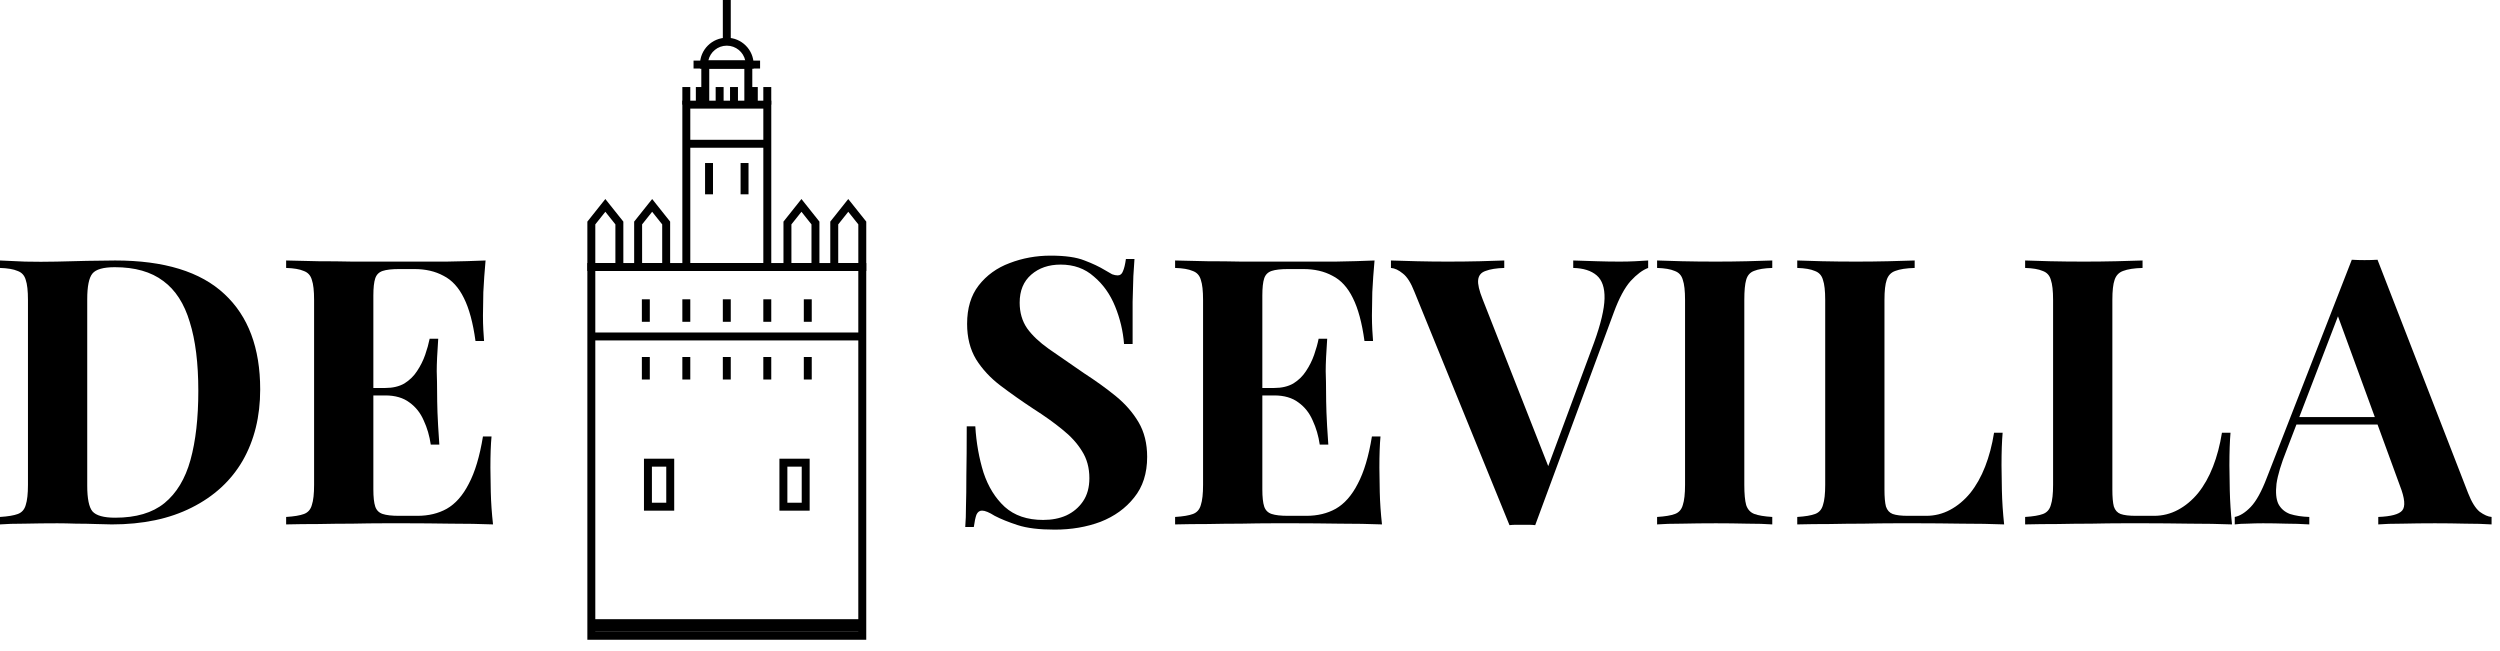 <svg width="196" height="51" viewBox="0 0 196 51" fill="none" xmlns="http://www.w3.org/2000/svg">
<path fill-rule="evenodd" clip-rule="evenodd" d="M54.119 6.824V8.204H53.496V6.824H54.119Z" fill="black"/>
<path fill-rule="evenodd" clip-rule="evenodd" d="M55.177 6.824V8.204H54.554V6.824H55.177Z" fill="black"/>
<path fill-rule="evenodd" clip-rule="evenodd" d="M56.731 6.824V8.204H56.108V6.824H56.731Z" fill="black"/>
<path fill-rule="evenodd" clip-rule="evenodd" d="M57.856 6.824V8.204H57.234V6.824H57.856Z" fill="black"/>
<path fill-rule="evenodd" clip-rule="evenodd" d="M59.41 6.824V8.204H58.788V6.824H59.41Z" fill="black"/>
<path fill-rule="evenodd" clip-rule="evenodd" d="M60.467 6.824V8.204H59.844V6.824H60.467Z" fill="black"/>
<path fill-rule="evenodd" clip-rule="evenodd" d="M54.983 4.751H58.98V8.118H54.983V4.751ZM55.605 5.373V7.99H58.357V5.373H55.605Z" fill="black"/>
<path fill-rule="evenodd" clip-rule="evenodd" d="M59.59 5.373H54.374V4.751H59.59V5.373Z" fill="black"/>
<path fill-rule="evenodd" clip-rule="evenodd" d="M57.292 0V3.175H56.67V0H57.292Z" fill="black"/>
<path fill-rule="evenodd" clip-rule="evenodd" d="M53.496 7.893H60.468V21.244H53.496V7.893ZM54.119 8.515V20.621H59.845V8.515H54.119Z" fill="black"/>
<path fill-rule="evenodd" clip-rule="evenodd" d="M46.049 20.623H67.914V50.157H46.049V20.623ZM46.672 21.246V49.535H67.291V21.246H46.672Z" fill="black"/>
<rect x="46.545" y="48.544" width="20.805" height="0.991" fill="black"/>
<path fill-rule="evenodd" clip-rule="evenodd" d="M47.458 15.603L48.87 17.374V21.246H46.049V17.375L47.458 15.603ZM47.459 16.603L46.672 17.592V20.623H48.247V17.592L47.459 16.603Z" fill="black"/>
<path fill-rule="evenodd" clip-rule="evenodd" d="M51.13 15.603L52.539 17.375V21.246H49.718V17.374L51.13 15.603ZM50.341 17.592V20.623H51.916V17.592L51.129 16.603L50.341 17.592Z" fill="black"/>
<path fill-rule="evenodd" clip-rule="evenodd" d="M62.834 15.603L64.243 17.375V21.246H61.424V17.375L62.834 15.603ZM62.047 17.592V20.624H63.62V17.592L62.834 16.603L62.047 17.592Z" fill="black"/>
<path fill-rule="evenodd" clip-rule="evenodd" d="M66.503 15.603L67.915 17.374V21.246H65.094V17.375L66.503 15.603ZM66.504 16.603L65.717 17.592V20.623H67.292V17.592L66.504 16.603Z" fill="black"/>
<path fill-rule="evenodd" clip-rule="evenodd" d="M67.603 26.69H46.361V26.068H67.603V26.69Z" fill="black"/>
<path fill-rule="evenodd" clip-rule="evenodd" d="M50.322 25.229V23.465H50.945V25.229H50.322Z" fill="black"/>
<path fill-rule="evenodd" clip-rule="evenodd" d="M53.496 25.229V23.465H54.119V25.229H53.496Z" fill="black"/>
<path fill-rule="evenodd" clip-rule="evenodd" d="M56.67 25.229V23.465H57.292V25.229H56.67Z" fill="black"/>
<path fill-rule="evenodd" clip-rule="evenodd" d="M59.844 25.229V23.465H60.467V25.229H59.844Z" fill="black"/>
<path fill-rule="evenodd" clip-rule="evenodd" d="M63.019 25.229V23.465H63.641V25.229H63.019Z" fill="black"/>
<path fill-rule="evenodd" clip-rule="evenodd" d="M50.322 29.754V27.989H50.945V29.754H50.322Z" fill="black"/>
<path fill-rule="evenodd" clip-rule="evenodd" d="M53.496 29.754V27.989H54.119V29.754H53.496Z" fill="black"/>
<path fill-rule="evenodd" clip-rule="evenodd" d="M56.67 29.754V27.989H57.292V29.754H56.67Z" fill="black"/>
<path fill-rule="evenodd" clip-rule="evenodd" d="M59.844 29.754V27.989H60.467V29.754H59.844Z" fill="black"/>
<path fill-rule="evenodd" clip-rule="evenodd" d="M63.019 29.754V27.989H63.641V29.754H63.019Z" fill="black"/>
<path fill-rule="evenodd" clip-rule="evenodd" d="M50.487 35.962H52.858V40.036H50.487V35.962ZM51.11 36.585V39.413H52.235V36.585H51.11Z" fill="black"/>
<path fill-rule="evenodd" clip-rule="evenodd" d="M61.107 35.962H63.477V40.036H61.107V35.962ZM61.73 36.585V39.413H62.855V36.585H61.73Z" fill="black"/>
<path fill-rule="evenodd" clip-rule="evenodd" d="M54.877 5.062C54.877 3.9 55.819 2.958 56.981 2.958C58.143 2.958 59.086 3.9 59.086 5.062V5.373H54.877V5.062ZM55.532 4.751H58.43C58.287 4.082 57.692 3.58 56.981 3.58C56.27 3.58 55.675 4.082 55.532 4.751Z" fill="black"/>
<path fill-rule="evenodd" clip-rule="evenodd" d="M60.156 11.583H53.807V10.96H60.156V11.583Z" fill="black"/>
<path fill-rule="evenodd" clip-rule="evenodd" d="M55.277 15.234V12.781H55.899V15.234H55.277Z" fill="black"/>
<path fill-rule="evenodd" clip-rule="evenodd" d="M58.062 15.234V12.781H58.684V15.234H58.062Z" fill="black"/>
<path d="M9.031 20.422C12.869 20.422 15.723 21.299 17.594 23.052C19.464 24.787 20.399 27.28 20.399 30.534C20.399 32.658 19.941 34.519 19.026 36.116C18.11 37.694 16.775 38.922 15.022 39.798C13.288 40.675 11.203 41.114 8.768 41.114C8.456 41.114 8.047 41.104 7.54 41.084C7.034 41.065 6.508 41.055 5.962 41.055C5.416 41.036 4.929 41.026 4.501 41.026C3.643 41.026 2.796 41.036 1.958 41.055C1.14 41.055 0.487 41.075 0 41.114V40.529C0.623 40.49 1.091 40.412 1.403 40.295C1.715 40.178 1.919 39.945 2.017 39.594C2.133 39.243 2.192 38.717 2.192 38.016V23.52C2.192 22.799 2.133 22.273 2.017 21.942C1.919 21.591 1.705 21.357 1.374 21.241C1.062 21.104 0.604 21.026 0 21.007V20.422C0.487 20.442 1.14 20.471 1.958 20.51C2.796 20.529 3.624 20.529 4.442 20.51C5.144 20.49 5.933 20.471 6.809 20.451C7.706 20.432 8.446 20.422 9.031 20.422ZM9.001 20.948C8.105 20.948 7.521 21.114 7.248 21.445C6.975 21.776 6.839 22.448 6.839 23.462V38.074C6.839 39.087 6.975 39.76 7.248 40.091C7.54 40.422 8.134 40.588 9.031 40.588C10.667 40.588 11.953 40.208 12.888 39.448C13.843 38.669 14.525 37.538 14.934 36.058C15.343 34.577 15.548 32.775 15.548 30.651C15.548 28.469 15.324 26.667 14.876 25.244C14.447 23.803 13.755 22.731 12.801 22.03C11.846 21.309 10.58 20.948 9.001 20.948Z" fill="black"/>
<path d="M38.068 20.422C37.99 21.279 37.932 22.108 37.893 22.906C37.873 23.705 37.864 24.319 37.864 24.747C37.864 25.137 37.873 25.507 37.893 25.858C37.912 26.209 37.932 26.501 37.951 26.735H37.279C37.084 25.312 36.782 24.192 36.373 23.374C35.964 22.536 35.428 21.952 34.766 21.62C34.123 21.27 33.363 21.094 32.486 21.094H31.288C30.723 21.094 30.294 21.143 30.002 21.241C29.71 21.338 29.515 21.533 29.418 21.825C29.32 22.117 29.271 22.565 29.271 23.169V38.367C29.271 38.971 29.32 39.419 29.418 39.711C29.515 40.003 29.71 40.198 30.002 40.295C30.294 40.393 30.723 40.441 31.288 40.441H32.72C33.597 40.441 34.366 40.256 35.029 39.886C35.711 39.496 36.285 38.844 36.753 37.928C37.24 37.012 37.61 35.775 37.864 34.217H38.536C38.477 34.84 38.448 35.658 38.448 36.671C38.448 37.12 38.458 37.753 38.477 38.571C38.497 39.389 38.555 40.237 38.653 41.114C37.659 41.075 36.539 41.055 35.292 41.055C34.045 41.036 32.934 41.026 31.96 41.026C31.473 41.026 30.85 41.026 30.09 41.026C29.33 41.026 28.512 41.036 27.635 41.055C26.758 41.055 25.872 41.065 24.975 41.084C24.079 41.084 23.232 41.094 22.433 41.114V40.529C23.056 40.49 23.524 40.412 23.835 40.295C24.147 40.178 24.352 39.945 24.449 39.594C24.566 39.243 24.625 38.717 24.625 38.016V23.52C24.625 22.799 24.566 22.273 24.449 21.942C24.352 21.591 24.137 21.357 23.806 21.241C23.495 21.104 23.037 21.026 22.433 21.007V20.422C23.232 20.442 24.079 20.461 24.975 20.481C25.872 20.481 26.758 20.49 27.635 20.51C28.512 20.51 29.33 20.51 30.09 20.51C30.85 20.51 31.473 20.51 31.96 20.51C32.856 20.51 33.87 20.51 35 20.51C36.149 20.49 37.172 20.461 38.068 20.422ZM33.509 30.417C33.509 30.417 33.509 30.515 33.509 30.709C33.509 30.904 33.509 31.002 33.509 31.002H28.395C28.395 31.002 28.395 30.904 28.395 30.709C28.395 30.515 28.395 30.417 28.395 30.417H33.509ZM34.357 26.559C34.279 27.67 34.24 28.518 34.24 29.102C34.259 29.687 34.269 30.222 34.269 30.709C34.269 31.197 34.279 31.732 34.298 32.317C34.318 32.901 34.366 33.749 34.444 34.859H33.772C33.675 34.178 33.49 33.544 33.217 32.96C32.964 32.375 32.593 31.908 32.106 31.557C31.619 31.187 30.986 31.002 30.207 31.002V30.417C30.791 30.417 31.288 30.3 31.697 30.067C32.106 29.813 32.438 29.492 32.691 29.102C32.964 28.693 33.178 28.264 33.334 27.816C33.49 27.368 33.606 26.949 33.684 26.559H34.357Z" fill="black"/>
<path d="M82.367 20.042C83.517 20.042 84.403 20.169 85.027 20.422C85.65 20.656 86.186 20.909 86.634 21.182C86.868 21.318 87.053 21.426 87.19 21.503C87.346 21.562 87.492 21.591 87.628 21.591C87.823 21.591 87.959 21.484 88.037 21.27C88.135 21.055 88.213 20.734 88.271 20.305H88.943C88.924 20.675 88.894 21.124 88.855 21.65C88.836 22.156 88.817 22.828 88.797 23.666C88.797 24.504 88.797 25.605 88.797 26.969H88.125C88.047 25.956 87.813 24.972 87.423 24.017C87.034 23.062 86.478 22.283 85.758 21.679C85.056 21.055 84.189 20.744 83.156 20.744C82.221 20.744 81.452 21.007 80.848 21.533C80.244 22.059 79.942 22.789 79.942 23.725C79.942 24.504 80.137 25.176 80.526 25.741C80.916 26.287 81.481 26.823 82.221 27.349C82.981 27.875 83.897 28.508 84.969 29.248C85.904 29.852 86.742 30.456 87.482 31.06C88.222 31.664 88.817 32.346 89.265 33.106C89.713 33.866 89.937 34.772 89.937 35.824C89.937 37.11 89.596 38.172 88.914 39.01C88.251 39.847 87.375 40.48 86.284 40.909C85.192 41.318 83.994 41.523 82.689 41.523C81.481 41.523 80.516 41.406 79.796 41.172C79.075 40.938 78.471 40.695 77.984 40.441C77.555 40.169 77.224 40.032 76.99 40.032C76.795 40.032 76.649 40.139 76.552 40.354C76.474 40.568 76.406 40.89 76.347 41.318H75.675C75.714 40.851 75.733 40.305 75.733 39.682C75.753 39.058 75.763 38.25 75.763 37.256C75.782 36.243 75.792 34.967 75.792 33.427H76.464C76.542 34.713 76.756 35.921 77.107 37.051C77.477 38.162 78.032 39.058 78.773 39.74C79.533 40.422 80.536 40.763 81.783 40.763C82.465 40.763 83.069 40.646 83.595 40.412C84.14 40.159 84.579 39.789 84.91 39.302C85.241 38.815 85.407 38.211 85.407 37.49C85.407 36.671 85.212 35.96 84.822 35.356C84.452 34.752 83.936 34.187 83.273 33.661C82.63 33.135 81.88 32.599 81.023 32.054C80.107 31.45 79.25 30.846 78.451 30.242C77.652 29.638 77.009 28.946 76.522 28.167C76.055 27.387 75.821 26.462 75.821 25.39C75.821 24.163 76.123 23.16 76.727 22.38C77.35 21.581 78.159 20.997 79.153 20.627C80.166 20.237 81.237 20.042 82.367 20.042Z" fill="black"/>
<path d="M107.764 20.422C107.686 21.279 107.627 22.108 107.588 22.906C107.569 23.705 107.559 24.319 107.559 24.747C107.559 25.137 107.569 25.507 107.588 25.858C107.608 26.209 107.627 26.501 107.647 26.735H106.975C106.78 25.312 106.478 24.192 106.069 23.374C105.66 22.536 105.124 21.952 104.461 21.62C103.818 21.27 103.058 21.094 102.182 21.094H100.983C100.418 21.094 99.99 21.143 99.698 21.241C99.405 21.338 99.21 21.533 99.113 21.825C99.016 22.117 98.967 22.565 98.967 23.169V38.367C98.967 38.971 99.016 39.419 99.113 39.711C99.21 40.003 99.405 40.198 99.698 40.295C99.99 40.393 100.418 40.441 100.983 40.441H102.416C103.292 40.441 104.062 40.256 104.724 39.886C105.406 39.496 105.981 38.844 106.449 37.928C106.936 37.012 107.306 35.775 107.559 34.217H108.231C108.173 34.84 108.144 35.658 108.144 36.671C108.144 37.12 108.153 37.753 108.173 38.571C108.192 39.389 108.251 40.237 108.348 41.114C107.355 41.075 106.234 41.055 104.987 41.055C103.74 41.036 102.63 41.026 101.656 41.026C101.169 41.026 100.545 41.026 99.785 41.026C99.025 41.026 98.207 41.036 97.33 41.055C96.454 41.055 95.567 41.065 94.671 41.084C93.775 41.084 92.927 41.094 92.128 41.114V40.529C92.752 40.49 93.219 40.412 93.531 40.295C93.843 40.178 94.047 39.945 94.145 39.594C94.262 39.243 94.32 38.717 94.32 38.016V23.52C94.32 22.799 94.262 22.273 94.145 21.942C94.047 21.591 93.833 21.357 93.502 21.241C93.19 21.104 92.732 21.026 92.128 21.007V20.422C92.927 20.442 93.775 20.461 94.671 20.481C95.567 20.481 96.454 20.49 97.33 20.51C98.207 20.51 99.025 20.51 99.785 20.51C100.545 20.51 101.169 20.51 101.656 20.51C102.552 20.51 103.565 20.51 104.695 20.51C105.845 20.49 106.868 20.461 107.764 20.422ZM103.205 30.417C103.205 30.417 103.205 30.515 103.205 30.709C103.205 30.904 103.205 31.002 103.205 31.002H98.09C98.09 31.002 98.09 30.904 98.09 30.709C98.09 30.515 98.09 30.417 98.09 30.417H103.205ZM104.052 26.559C103.974 27.67 103.935 28.518 103.935 29.102C103.955 29.687 103.964 30.222 103.964 30.709C103.964 31.197 103.974 31.732 103.994 32.317C104.013 32.901 104.062 33.749 104.14 34.859H103.468C103.37 34.178 103.185 33.544 102.912 32.96C102.659 32.375 102.289 31.908 101.802 31.557C101.315 31.187 100.681 31.002 99.902 31.002V30.417C100.487 30.417 100.983 30.3 101.393 30.067C101.802 29.813 102.133 29.492 102.386 29.102C102.659 28.693 102.873 28.264 103.029 27.816C103.185 27.368 103.302 26.949 103.38 26.559H104.052Z" fill="black"/>
<path d="M129.215 20.422V21.007C128.786 21.163 128.329 21.503 127.842 22.03C127.374 22.556 126.936 23.374 126.526 24.485L120.36 41.172C120.204 41.153 120.038 41.143 119.863 41.143C119.688 41.143 119.512 41.143 119.337 41.143C119.181 41.143 119.015 41.143 118.84 41.143C118.665 41.143 118.499 41.153 118.343 41.172L110.891 22.877C110.618 22.176 110.316 21.698 109.985 21.445C109.654 21.172 109.342 21.026 109.05 21.007V20.422C109.634 20.442 110.316 20.461 111.095 20.481C111.894 20.5 112.693 20.51 113.492 20.51C114.388 20.51 115.226 20.5 116.005 20.481C116.804 20.461 117.447 20.442 117.934 20.422V21.007C117.311 21.026 116.824 21.104 116.473 21.241C116.122 21.357 115.927 21.591 115.888 21.942C115.849 22.273 115.966 22.78 116.239 23.462L121.558 36.993L120.944 37.724L124.977 26.852C125.504 25.39 125.776 24.241 125.796 23.403C125.815 22.565 125.611 21.961 125.182 21.591C124.753 21.221 124.14 21.026 123.341 21.007V20.422C124.003 20.442 124.627 20.461 125.211 20.481C125.796 20.5 126.39 20.51 126.994 20.51C127.423 20.51 127.822 20.5 128.192 20.481C128.582 20.461 128.923 20.442 129.215 20.422Z" fill="black"/>
<path d="M138.946 20.422V21.007C138.323 21.026 137.845 21.104 137.514 21.241C137.202 21.357 136.998 21.591 136.9 21.942C136.803 22.273 136.754 22.799 136.754 23.52V38.016C136.754 38.717 136.803 39.243 136.9 39.594C137.017 39.945 137.232 40.178 137.543 40.295C137.855 40.412 138.323 40.49 138.946 40.529V41.114C138.42 41.075 137.758 41.055 136.959 41.055C136.16 41.036 135.352 41.026 134.533 41.026C133.579 41.026 132.692 41.036 131.874 41.055C131.075 41.055 130.422 41.075 129.916 41.114V40.529C130.539 40.49 131.007 40.412 131.318 40.295C131.63 40.178 131.835 39.945 131.932 39.594C132.049 39.243 132.108 38.717 132.108 38.016V23.52C132.108 22.799 132.049 22.273 131.932 21.942C131.835 21.591 131.62 21.357 131.289 21.241C130.977 21.104 130.52 21.026 129.916 21.007V20.422C130.422 20.442 131.075 20.461 131.874 20.481C132.692 20.5 133.579 20.51 134.533 20.51C135.352 20.51 136.16 20.5 136.959 20.481C137.758 20.461 138.42 20.442 138.946 20.422Z" fill="black"/>
<path d="M150.11 20.422V21.007C149.447 21.026 148.941 21.104 148.59 21.241C148.259 21.357 148.035 21.591 147.918 21.942C147.801 22.273 147.742 22.799 147.742 23.52V38.367C147.742 38.971 147.781 39.419 147.859 39.711C147.957 40.003 148.132 40.198 148.385 40.295C148.658 40.393 149.057 40.441 149.584 40.441H151.016C151.678 40.441 152.302 40.286 152.886 39.974C153.471 39.662 153.997 39.224 154.464 38.659C154.932 38.074 155.321 37.383 155.633 36.584C155.945 35.785 156.179 34.898 156.335 33.924H157.007C156.948 34.587 156.919 35.444 156.919 36.496C156.919 36.944 156.929 37.597 156.948 38.454C156.968 39.312 157.026 40.198 157.124 41.114C156.13 41.075 155.01 41.055 153.763 41.055C152.516 41.036 151.405 41.026 150.431 41.026C149.944 41.026 149.321 41.026 148.561 41.026C147.801 41.026 146.983 41.036 146.106 41.055C145.229 41.055 144.342 41.065 143.446 41.084C142.55 41.084 141.702 41.094 140.904 41.114V40.529C141.527 40.49 141.995 40.412 142.306 40.295C142.618 40.178 142.823 39.945 142.92 39.594C143.037 39.243 143.096 38.717 143.096 38.016V23.52C143.096 22.799 143.037 22.273 142.92 21.942C142.823 21.591 142.608 21.357 142.277 21.241C141.965 21.104 141.508 21.026 140.904 21.007V20.422C141.391 20.442 142.043 20.461 142.862 20.481C143.7 20.5 144.586 20.51 145.521 20.51C146.379 20.51 147.216 20.5 148.035 20.481C148.872 20.461 149.564 20.442 150.11 20.422Z" fill="black"/>
<path d="M167.976 20.422V21.007C167.313 21.026 166.807 21.104 166.456 21.241C166.125 21.357 165.901 21.591 165.784 21.942C165.667 22.273 165.609 22.799 165.609 23.52V38.367C165.609 38.971 165.648 39.419 165.726 39.711C165.823 40.003 165.998 40.198 166.252 40.295C166.524 40.393 166.924 40.441 167.45 40.441H168.882C169.544 40.441 170.168 40.286 170.752 39.974C171.337 39.662 171.863 39.224 172.33 38.659C172.798 38.074 173.188 37.383 173.499 36.584C173.811 35.785 174.045 34.898 174.201 33.924H174.873C174.815 34.587 174.785 35.444 174.785 36.496C174.785 36.944 174.795 37.597 174.815 38.454C174.834 39.312 174.893 40.198 174.99 41.114C173.996 41.075 172.876 41.055 171.629 41.055C170.382 41.036 169.272 41.026 168.297 41.026C167.81 41.026 167.187 41.026 166.427 41.026C165.667 41.026 164.849 41.036 163.972 41.055C163.095 41.055 162.209 41.065 161.312 41.084C160.416 41.084 159.569 41.094 158.77 41.114V40.529C159.393 40.49 159.861 40.412 160.173 40.295C160.484 40.178 160.689 39.945 160.786 39.594C160.903 39.243 160.962 38.717 160.962 38.016V23.52C160.962 22.799 160.903 22.273 160.786 21.942C160.689 21.591 160.475 21.357 160.143 21.241C159.832 21.104 159.374 21.026 158.77 21.007V20.422C159.257 20.442 159.91 20.461 160.728 20.481C161.566 20.5 162.452 20.51 163.387 20.51C164.245 20.51 165.083 20.5 165.901 20.481C166.739 20.461 167.43 20.442 167.976 20.422Z" fill="black"/>
<path d="M186.397 20.364L193.499 38.659C193.772 39.36 194.074 39.847 194.405 40.12C194.756 40.373 195.068 40.51 195.34 40.529V41.114C194.756 41.075 194.064 41.055 193.265 41.055C192.486 41.036 191.697 41.026 190.898 41.026C190.002 41.026 189.154 41.036 188.355 41.055C187.557 41.055 186.923 41.075 186.456 41.114V40.529C187.449 40.49 188.073 40.325 188.326 40.032C188.599 39.721 188.541 39.068 188.151 38.074L183.183 24.485L183.709 23.725L179.266 35.298C178.838 36.369 178.575 37.246 178.477 37.928C178.399 38.61 178.448 39.136 178.623 39.506C178.818 39.877 179.12 40.139 179.529 40.295C179.958 40.432 180.465 40.51 181.049 40.529V41.114C180.406 41.075 179.792 41.055 179.208 41.055C178.623 41.036 178.029 41.026 177.425 41.026C176.997 41.026 176.587 41.036 176.198 41.055C175.828 41.055 175.496 41.075 175.204 41.114V40.529C175.613 40.451 176.032 40.188 176.461 39.74C176.889 39.292 177.308 38.532 177.717 37.461L184.381 20.364C184.693 20.383 185.024 20.393 185.375 20.393C185.745 20.393 186.086 20.383 186.397 20.364ZM188.443 32.697V33.281H179.734L180.026 32.697H188.443Z" fill="black"/>
</svg>
